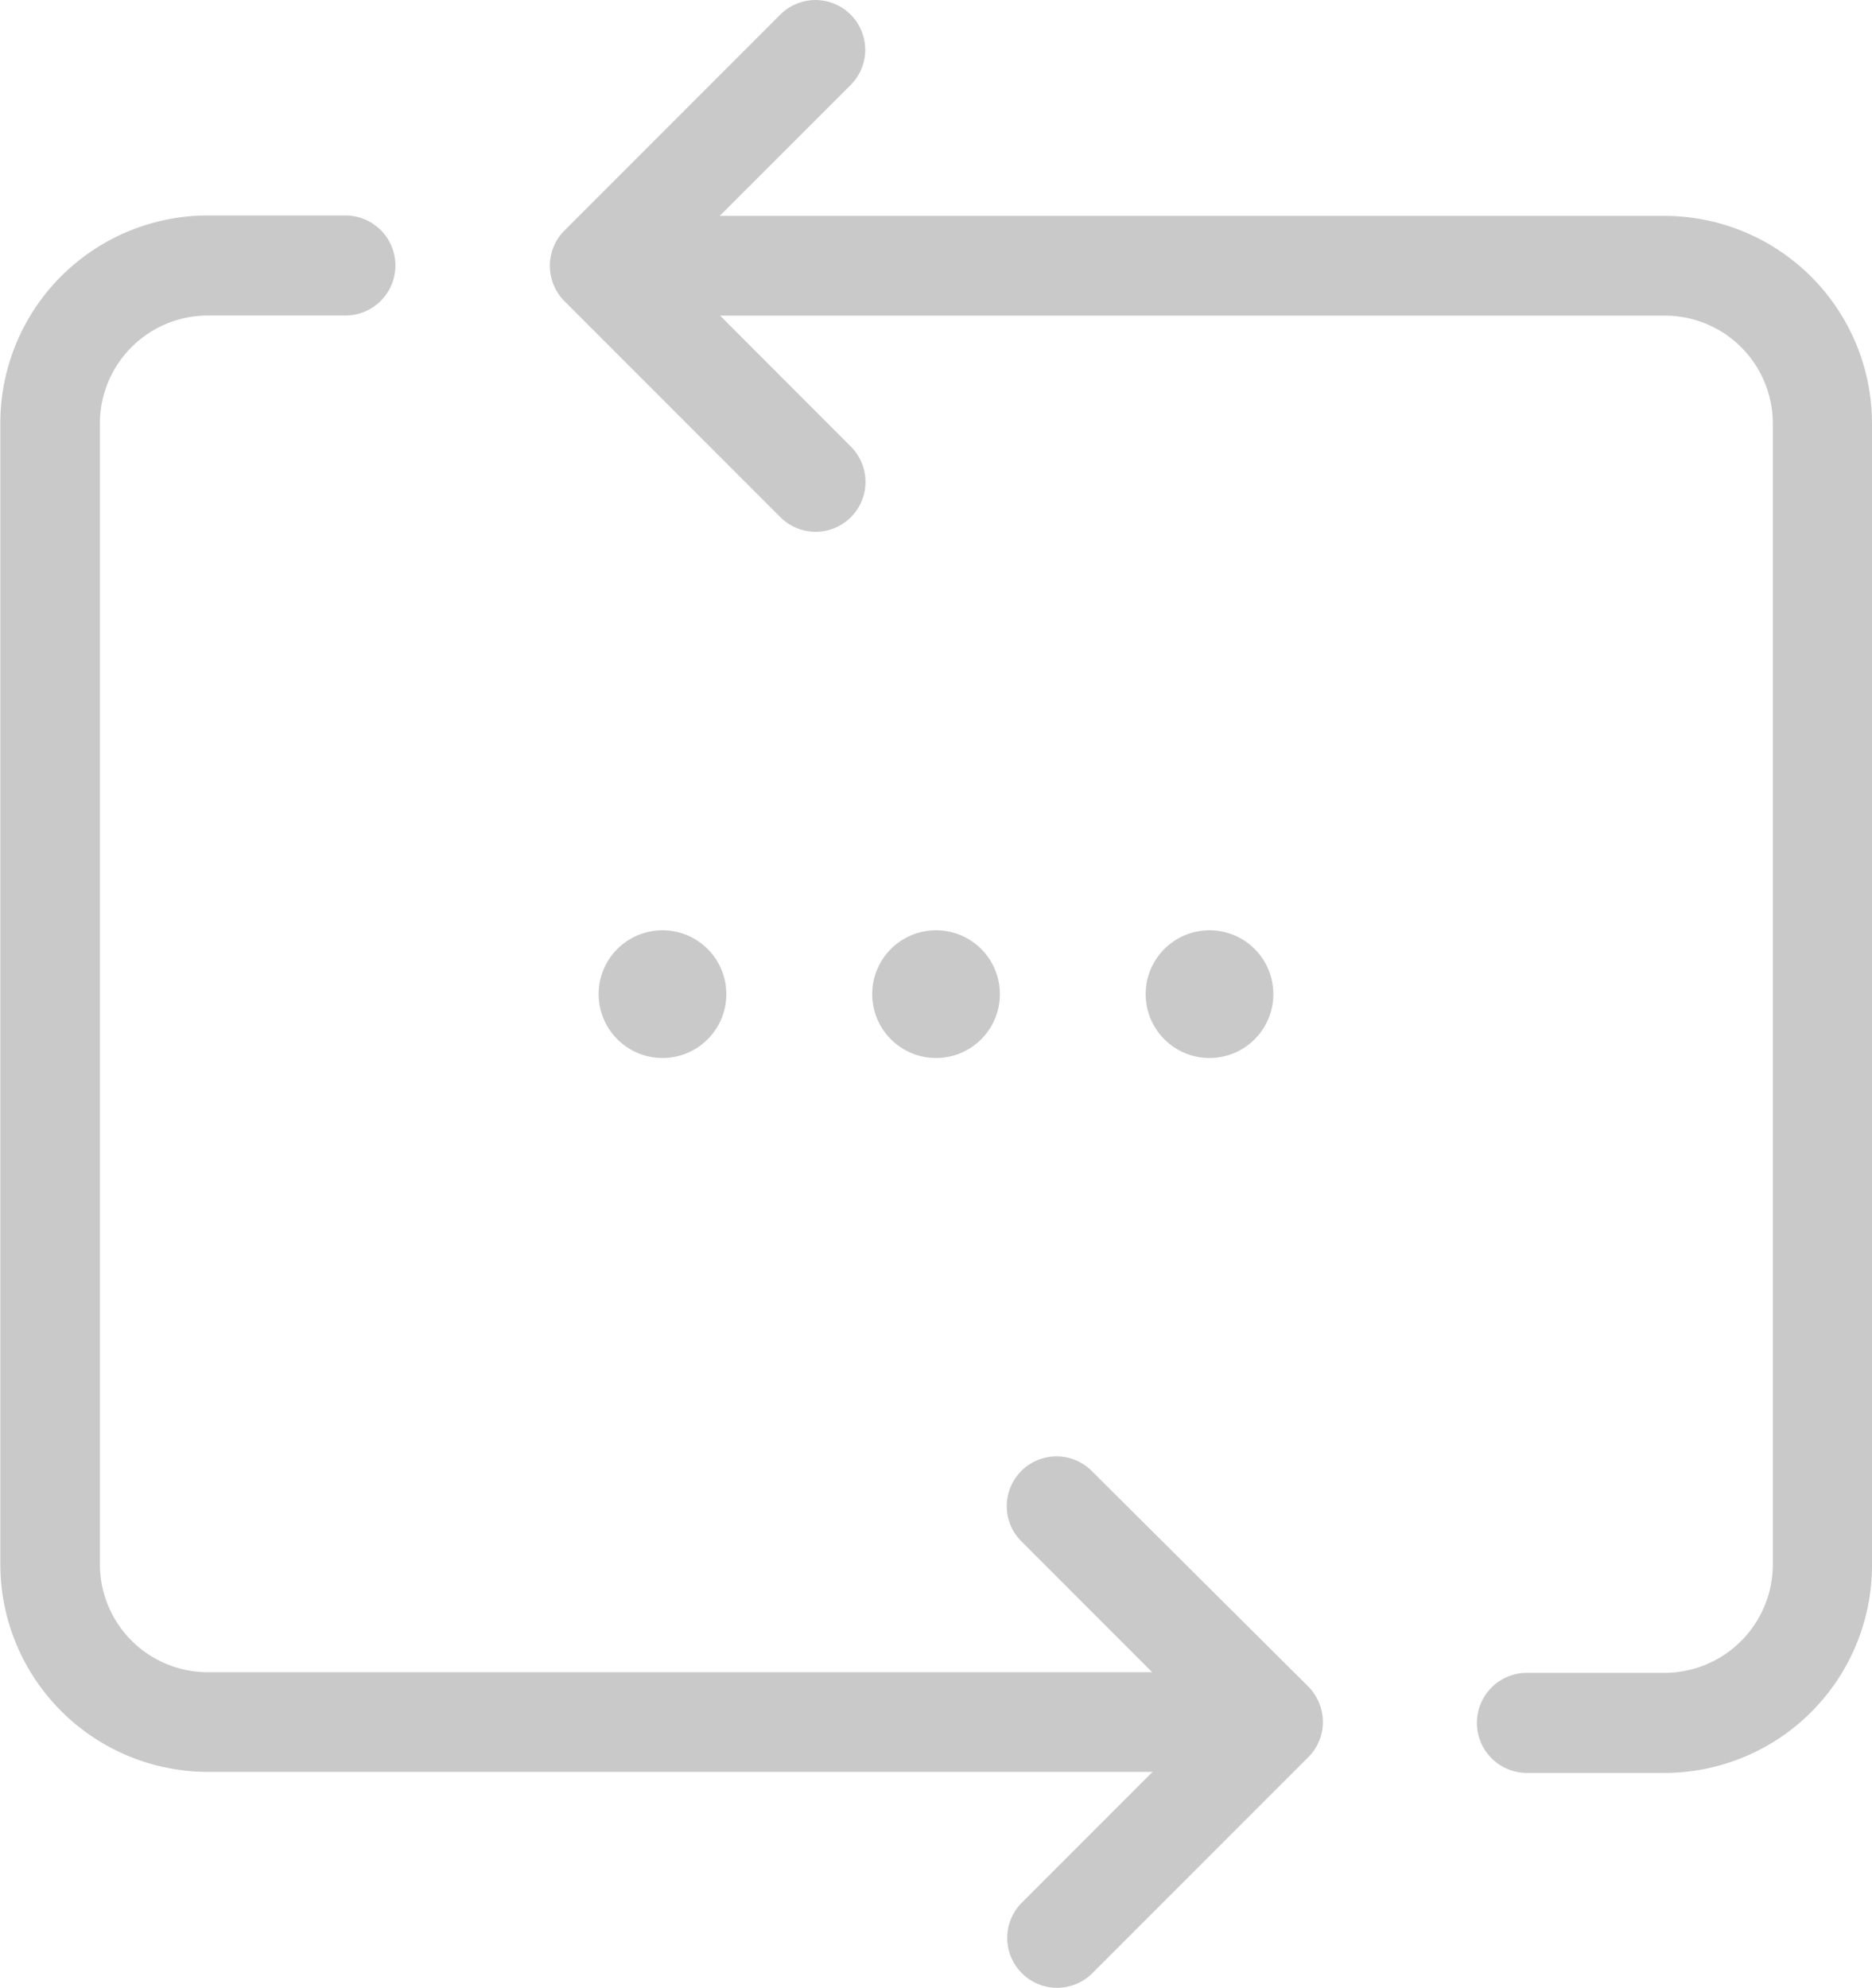 <svg xmlns="http://www.w3.org/2000/svg" width="17.799" height="18.893" viewBox="0 0 17.799 18.893">
  <g id="repeat-svgrepo-com" transform="translate(-14.15)">
    <g id="Group_198" data-name="Group 198" transform="translate(14.15 0)">
      <path id="Path_125" data-name="Path 125" d="M160.05,15.9h-1.31a.475.475,0,1,0,0,.951h1.31a1.974,1.974,0,0,0,1.971-1.971V4.023a1.974,1.974,0,0,0-1.971-1.971h-8.985L152.31.808a.473.473,0,0,0-.669-.669l-2.052,2.052a.474.474,0,0,0-.139.336.48.48,0,0,0,.139.336l2.052,2.052a.474.474,0,1,0,.672-.669L151.069,3h8.985a1.026,1.026,0,0,1,1.024,1.024V14.878A1.031,1.031,0,0,1,160.05,15.9Z" transform="translate(-144.222 0)" fill="#c9c9c9"/>
      <path id="Path_126" data-name="Path 126" d="M24.53,64.933a.473.473,0,0,0-.669.669l1.244,1.244H16.121A1.026,1.026,0,0,1,15.1,65.822V54.975a1.026,1.026,0,0,1,1.024-1.024h1.31a.475.475,0,1,0,0-.951h-1.31a1.974,1.974,0,0,0-1.971,1.971V65.822a1.974,1.974,0,0,0,1.971,1.971h8.985l-1.244,1.244a.474.474,0,0,0,.672.669l2.052-2.052a.474.474,0,0,0,.139-.336.48.48,0,0,0-.139-.336Z" transform="translate(-14.15 -50.952)" fill="#c9c9c9"/>
      <circle id="Ellipse_53" data-name="Ellipse 53" cx="0.607" cy="0.607" r="0.607" transform="translate(8.293 8.842)" fill="#c9c9c9"/>
      <circle id="Ellipse_54" data-name="Ellipse 54" cx="0.607" cy="0.607" r="0.607" transform="translate(5.692 8.842)" fill="#c9c9c9"/>
      <circle id="Ellipse_55" data-name="Ellipse 55" cx="0.607" cy="0.607" r="0.607" transform="translate(10.893 8.842)" fill="#c9c9c9"/>
    </g>
  </g>
</svg>
